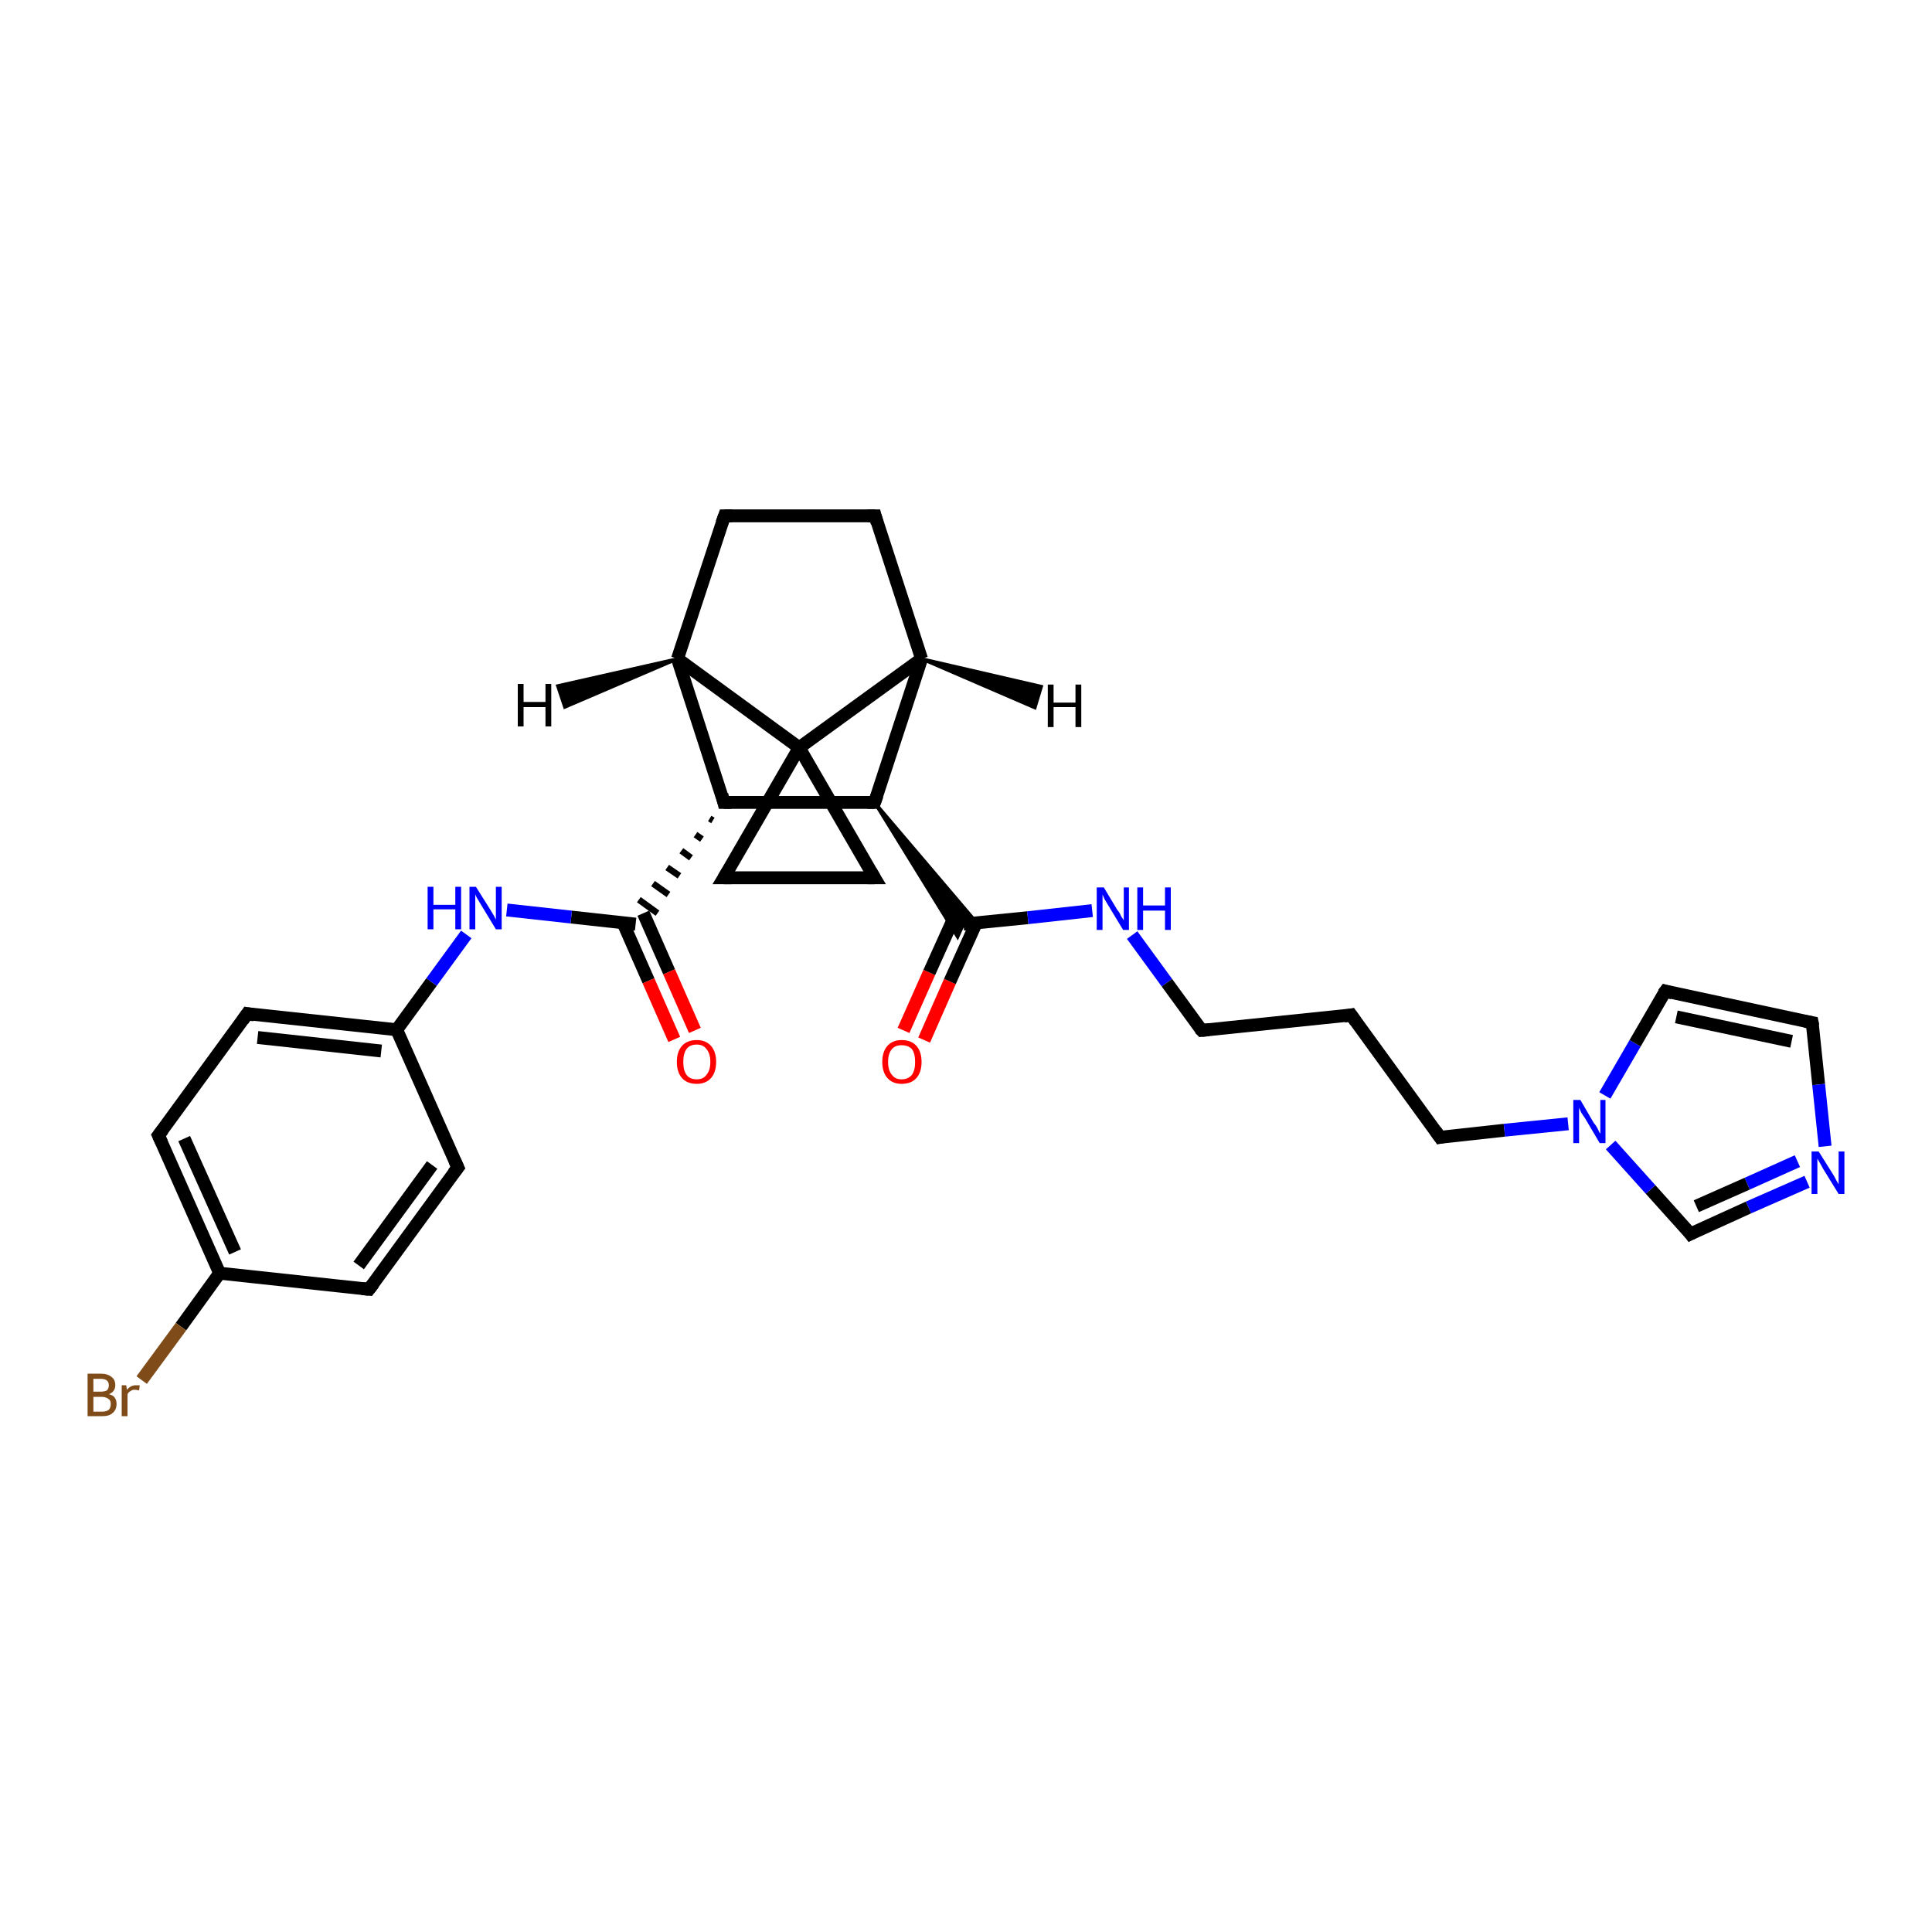 <?xml version='1.0' encoding='iso-8859-1'?>
<svg version='1.1' baseProfile='full'
              xmlns='http://www.w3.org/2000/svg'
                      xmlns:rdkit='http://www.rdkit.org/xml'
                      xmlns:xlink='http://www.w3.org/1999/xlink'
                  xml:space='preserve'
width='300px' height='300px' viewBox='0 0 300 300'>
<!-- END OF HEADER -->
<rect style='opacity:1.0;fill:#FFFFFF;stroke:none' width='300.0' height='300.0' x='0.0' y='0.0'> </rect>
<path class='bond-0 atom-0 atom-1' d='M 140.3,160.0 L 144.3,151.0' style='fill:none;fill-rule:evenodd;stroke:#FF0000;stroke-width:2.0px;stroke-linecap:butt;stroke-linejoin:miter;stroke-opacity:1' />
<path class='bond-0 atom-0 atom-1' d='M 144.3,151.0 L 148.4,141.9' style='fill:none;fill-rule:evenodd;stroke:#000000;stroke-width:2.0px;stroke-linecap:butt;stroke-linejoin:miter;stroke-opacity:1' />
<path class='bond-0 atom-0 atom-1' d='M 143.5,161.5 L 147.5,152.4' style='fill:none;fill-rule:evenodd;stroke:#FF0000;stroke-width:2.0px;stroke-linecap:butt;stroke-linejoin:miter;stroke-opacity:1' />
<path class='bond-0 atom-0 atom-1' d='M 147.5,152.4 L 151.6,143.3' style='fill:none;fill-rule:evenodd;stroke:#000000;stroke-width:2.0px;stroke-linecap:butt;stroke-linejoin:miter;stroke-opacity:1' />
<path class='bond-1 atom-1 atom-2' d='M 149.6,143.5 L 159.6,142.5' style='fill:none;fill-rule:evenodd;stroke:#000000;stroke-width:2.0px;stroke-linecap:butt;stroke-linejoin:miter;stroke-opacity:1' />
<path class='bond-1 atom-1 atom-2' d='M 159.6,142.5 L 169.6,141.4' style='fill:none;fill-rule:evenodd;stroke:#0000FF;stroke-width:2.0px;stroke-linecap:butt;stroke-linejoin:miter;stroke-opacity:1' />
<path class='bond-2 atom-2 atom-3' d='M 175.8,145.2 L 181.2,152.6' style='fill:none;fill-rule:evenodd;stroke:#0000FF;stroke-width:2.0px;stroke-linecap:butt;stroke-linejoin:miter;stroke-opacity:1' />
<path class='bond-2 atom-2 atom-3' d='M 181.2,152.6 L 186.6,160.0' style='fill:none;fill-rule:evenodd;stroke:#000000;stroke-width:2.0px;stroke-linecap:butt;stroke-linejoin:miter;stroke-opacity:1' />
<path class='bond-3 atom-3 atom-4' d='M 186.6,160.0 L 209.8,157.6' style='fill:none;fill-rule:evenodd;stroke:#000000;stroke-width:2.0px;stroke-linecap:butt;stroke-linejoin:miter;stroke-opacity:1' />
<path class='bond-4 atom-4 atom-5' d='M 209.8,157.6 L 223.6,176.6' style='fill:none;fill-rule:evenodd;stroke:#000000;stroke-width:2.0px;stroke-linecap:butt;stroke-linejoin:miter;stroke-opacity:1' />
<path class='bond-5 atom-5 atom-6' d='M 223.6,176.6 L 233.6,175.5' style='fill:none;fill-rule:evenodd;stroke:#000000;stroke-width:2.0px;stroke-linecap:butt;stroke-linejoin:miter;stroke-opacity:1' />
<path class='bond-5 atom-5 atom-6' d='M 233.6,175.5 L 243.5,174.5' style='fill:none;fill-rule:evenodd;stroke:#0000FF;stroke-width:2.0px;stroke-linecap:butt;stroke-linejoin:miter;stroke-opacity:1' />
<path class='bond-6 atom-6 atom-7' d='M 249.2,170.1 L 253.9,162.0' style='fill:none;fill-rule:evenodd;stroke:#0000FF;stroke-width:2.0px;stroke-linecap:butt;stroke-linejoin:miter;stroke-opacity:1' />
<path class='bond-6 atom-6 atom-7' d='M 253.9,162.0 L 258.6,153.9' style='fill:none;fill-rule:evenodd;stroke:#000000;stroke-width:2.0px;stroke-linecap:butt;stroke-linejoin:miter;stroke-opacity:1' />
<path class='bond-7 atom-7 atom-8' d='M 258.6,153.9 L 281.4,158.8' style='fill:none;fill-rule:evenodd;stroke:#000000;stroke-width:2.0px;stroke-linecap:butt;stroke-linejoin:miter;stroke-opacity:1' />
<path class='bond-7 atom-7 atom-8' d='M 260.3,157.9 L 278.2,161.7' style='fill:none;fill-rule:evenodd;stroke:#000000;stroke-width:2.0px;stroke-linecap:butt;stroke-linejoin:miter;stroke-opacity:1' />
<path class='bond-8 atom-8 atom-9' d='M 281.4,158.8 L 282.4,168.4' style='fill:none;fill-rule:evenodd;stroke:#000000;stroke-width:2.0px;stroke-linecap:butt;stroke-linejoin:miter;stroke-opacity:1' />
<path class='bond-8 atom-8 atom-9' d='M 282.4,168.4 L 283.4,178.0' style='fill:none;fill-rule:evenodd;stroke:#0000FF;stroke-width:2.0px;stroke-linecap:butt;stroke-linejoin:miter;stroke-opacity:1' />
<path class='bond-9 atom-9 atom-10' d='M 280.6,183.5 L 271.5,187.5' style='fill:none;fill-rule:evenodd;stroke:#0000FF;stroke-width:2.0px;stroke-linecap:butt;stroke-linejoin:miter;stroke-opacity:1' />
<path class='bond-9 atom-9 atom-10' d='M 271.5,187.5 L 262.5,191.6' style='fill:none;fill-rule:evenodd;stroke:#000000;stroke-width:2.0px;stroke-linecap:butt;stroke-linejoin:miter;stroke-opacity:1' />
<path class='bond-9 atom-9 atom-10' d='M 279.1,180.3 L 271.3,183.8' style='fill:none;fill-rule:evenodd;stroke:#0000FF;stroke-width:2.0px;stroke-linecap:butt;stroke-linejoin:miter;stroke-opacity:1' />
<path class='bond-9 atom-9 atom-10' d='M 271.3,183.8 L 263.4,187.3' style='fill:none;fill-rule:evenodd;stroke:#000000;stroke-width:2.0px;stroke-linecap:butt;stroke-linejoin:miter;stroke-opacity:1' />
<path class='bond-10 atom-11 atom-1' d='M 135.8,124.6 L 151.7,143.3 L 149.6,143.5 Z' style='fill:#000000;fill-rule:evenodd;fill-opacity:1;stroke:#000000;stroke-width:0.5px;stroke-linecap:butt;stroke-linejoin:miter;stroke-opacity:1;' />
<path class='bond-10 atom-11 atom-1' d='M 135.8,124.6 L 149.6,143.5 L 148.7,145.5 Z' style='fill:#000000;fill-rule:evenodd;fill-opacity:1;stroke:#000000;stroke-width:0.5px;stroke-linecap:butt;stroke-linejoin:miter;stroke-opacity:1;' />
<path class='bond-11 atom-11 atom-12' d='M 135.8,124.6 L 112.4,124.6' style='fill:none;fill-rule:evenodd;stroke:#000000;stroke-width:2.0px;stroke-linecap:butt;stroke-linejoin:miter;stroke-opacity:1' />
<path class='bond-12 atom-12 atom-13' d='M 110.2,127.1 L 110.7,127.4' style='fill:none;fill-rule:evenodd;stroke:#000000;stroke-width:1.0px;stroke-linecap:butt;stroke-linejoin:miter;stroke-opacity:1' />
<path class='bond-12 atom-12 atom-13' d='M 108.0,129.6 L 109.0,130.3' style='fill:none;fill-rule:evenodd;stroke:#000000;stroke-width:1.0px;stroke-linecap:butt;stroke-linejoin:miter;stroke-opacity:1' />
<path class='bond-12 atom-12 atom-13' d='M 105.8,132.1 L 107.3,133.2' style='fill:none;fill-rule:evenodd;stroke:#000000;stroke-width:1.0px;stroke-linecap:butt;stroke-linejoin:miter;stroke-opacity:1' />
<path class='bond-12 atom-12 atom-13' d='M 103.6,134.7 L 105.5,136.0' style='fill:none;fill-rule:evenodd;stroke:#000000;stroke-width:1.0px;stroke-linecap:butt;stroke-linejoin:miter;stroke-opacity:1' />
<path class='bond-12 atom-12 atom-13' d='M 101.4,137.2 L 103.8,138.9' style='fill:none;fill-rule:evenodd;stroke:#000000;stroke-width:1.0px;stroke-linecap:butt;stroke-linejoin:miter;stroke-opacity:1' />
<path class='bond-12 atom-12 atom-13' d='M 99.2,139.7 L 102.1,141.8' style='fill:none;fill-rule:evenodd;stroke:#000000;stroke-width:1.0px;stroke-linecap:butt;stroke-linejoin:miter;stroke-opacity:1' />
<path class='bond-13 atom-13 atom-14' d='M 96.7,143.2 L 100.7,152.3' style='fill:none;fill-rule:evenodd;stroke:#000000;stroke-width:2.0px;stroke-linecap:butt;stroke-linejoin:miter;stroke-opacity:1' />
<path class='bond-13 atom-13 atom-14' d='M 100.7,152.3 L 104.7,161.4' style='fill:none;fill-rule:evenodd;stroke:#FF0000;stroke-width:2.0px;stroke-linecap:butt;stroke-linejoin:miter;stroke-opacity:1' />
<path class='bond-13 atom-13 atom-14' d='M 99.9,141.8 L 103.9,150.9' style='fill:none;fill-rule:evenodd;stroke:#000000;stroke-width:2.0px;stroke-linecap:butt;stroke-linejoin:miter;stroke-opacity:1' />
<path class='bond-13 atom-13 atom-14' d='M 103.9,150.9 L 107.9,160.0' style='fill:none;fill-rule:evenodd;stroke:#FF0000;stroke-width:2.0px;stroke-linecap:butt;stroke-linejoin:miter;stroke-opacity:1' />
<path class='bond-14 atom-13 atom-15' d='M 98.7,143.5 L 88.7,142.4' style='fill:none;fill-rule:evenodd;stroke:#000000;stroke-width:2.0px;stroke-linecap:butt;stroke-linejoin:miter;stroke-opacity:1' />
<path class='bond-14 atom-13 atom-15' d='M 88.7,142.4 L 78.7,141.3' style='fill:none;fill-rule:evenodd;stroke:#0000FF;stroke-width:2.0px;stroke-linecap:butt;stroke-linejoin:miter;stroke-opacity:1' />
<path class='bond-15 atom-15 atom-16' d='M 72.4,145.1 L 67.0,152.5' style='fill:none;fill-rule:evenodd;stroke:#0000FF;stroke-width:2.0px;stroke-linecap:butt;stroke-linejoin:miter;stroke-opacity:1' />
<path class='bond-15 atom-15 atom-16' d='M 67.0,152.5 L 61.6,159.9' style='fill:none;fill-rule:evenodd;stroke:#000000;stroke-width:2.0px;stroke-linecap:butt;stroke-linejoin:miter;stroke-opacity:1' />
<path class='bond-16 atom-16 atom-17' d='M 61.6,159.9 L 38.4,157.4' style='fill:none;fill-rule:evenodd;stroke:#000000;stroke-width:2.0px;stroke-linecap:butt;stroke-linejoin:miter;stroke-opacity:1' />
<path class='bond-16 atom-16 atom-17' d='M 59.2,163.2 L 40.0,161.1' style='fill:none;fill-rule:evenodd;stroke:#000000;stroke-width:2.0px;stroke-linecap:butt;stroke-linejoin:miter;stroke-opacity:1' />
<path class='bond-17 atom-17 atom-18' d='M 38.4,157.4 L 24.6,176.3' style='fill:none;fill-rule:evenodd;stroke:#000000;stroke-width:2.0px;stroke-linecap:butt;stroke-linejoin:miter;stroke-opacity:1' />
<path class='bond-18 atom-18 atom-19' d='M 24.6,176.3 L 34.1,197.7' style='fill:none;fill-rule:evenodd;stroke:#000000;stroke-width:2.0px;stroke-linecap:butt;stroke-linejoin:miter;stroke-opacity:1' />
<path class='bond-18 atom-18 atom-19' d='M 28.6,176.8 L 36.5,194.4' style='fill:none;fill-rule:evenodd;stroke:#000000;stroke-width:2.0px;stroke-linecap:butt;stroke-linejoin:miter;stroke-opacity:1' />
<path class='bond-19 atom-19 atom-20' d='M 34.1,197.7 L 28.1,206.0' style='fill:none;fill-rule:evenodd;stroke:#000000;stroke-width:2.0px;stroke-linecap:butt;stroke-linejoin:miter;stroke-opacity:1' />
<path class='bond-19 atom-19 atom-20' d='M 28.1,206.0 L 22.0,214.3' style='fill:none;fill-rule:evenodd;stroke:#7F4C19;stroke-width:2.0px;stroke-linecap:butt;stroke-linejoin:miter;stroke-opacity:1' />
<path class='bond-20 atom-19 atom-21' d='M 34.1,197.7 L 57.3,200.2' style='fill:none;fill-rule:evenodd;stroke:#000000;stroke-width:2.0px;stroke-linecap:butt;stroke-linejoin:miter;stroke-opacity:1' />
<path class='bond-21 atom-21 atom-22' d='M 57.3,200.2 L 71.1,181.3' style='fill:none;fill-rule:evenodd;stroke:#000000;stroke-width:2.0px;stroke-linecap:butt;stroke-linejoin:miter;stroke-opacity:1' />
<path class='bond-21 atom-21 atom-22' d='M 55.7,196.5 L 67.1,180.9' style='fill:none;fill-rule:evenodd;stroke:#000000;stroke-width:2.0px;stroke-linecap:butt;stroke-linejoin:miter;stroke-opacity:1' />
<path class='bond-22 atom-12 atom-23' d='M 112.4,124.6 L 105.2,102.3' style='fill:none;fill-rule:evenodd;stroke:#000000;stroke-width:2.0px;stroke-linecap:butt;stroke-linejoin:miter;stroke-opacity:1' />
<path class='bond-23 atom-23 atom-24' d='M 105.2,102.3 L 112.5,80.1' style='fill:none;fill-rule:evenodd;stroke:#000000;stroke-width:2.0px;stroke-linecap:butt;stroke-linejoin:miter;stroke-opacity:1' />
<path class='bond-24 atom-24 atom-25' d='M 112.5,80.1 L 135.9,80.1' style='fill:none;fill-rule:evenodd;stroke:#000000;stroke-width:2.0px;stroke-linecap:butt;stroke-linejoin:miter;stroke-opacity:1' />
<path class='bond-25 atom-25 atom-26' d='M 135.9,80.1 L 143.1,102.3' style='fill:none;fill-rule:evenodd;stroke:#000000;stroke-width:2.0px;stroke-linecap:butt;stroke-linejoin:miter;stroke-opacity:1' />
<path class='bond-26 atom-26 atom-27' d='M 143.1,102.3 L 124.1,116.1' style='fill:none;fill-rule:evenodd;stroke:#000000;stroke-width:2.0px;stroke-linecap:butt;stroke-linejoin:miter;stroke-opacity:1' />
<path class='bond-27 atom-27 atom-28' d='M 124.1,116.1 L 135.8,136.3' style='fill:none;fill-rule:evenodd;stroke:#000000;stroke-width:2.0px;stroke-linecap:butt;stroke-linejoin:miter;stroke-opacity:1' />
<path class='bond-28 atom-28 atom-29' d='M 135.8,136.3 L 112.4,136.3' style='fill:none;fill-rule:evenodd;stroke:#000000;stroke-width:2.0px;stroke-linecap:butt;stroke-linejoin:miter;stroke-opacity:1' />
<path class='bond-29 atom-10 atom-6' d='M 262.5,191.6 L 256.3,184.7' style='fill:none;fill-rule:evenodd;stroke:#000000;stroke-width:2.0px;stroke-linecap:butt;stroke-linejoin:miter;stroke-opacity:1' />
<path class='bond-29 atom-10 atom-6' d='M 256.3,184.7 L 250.1,177.8' style='fill:none;fill-rule:evenodd;stroke:#0000FF;stroke-width:2.0px;stroke-linecap:butt;stroke-linejoin:miter;stroke-opacity:1' />
<path class='bond-30 atom-26 atom-11' d='M 143.1,102.3 L 135.8,124.6' style='fill:none;fill-rule:evenodd;stroke:#000000;stroke-width:2.0px;stroke-linecap:butt;stroke-linejoin:miter;stroke-opacity:1' />
<path class='bond-31 atom-29 atom-27' d='M 112.4,136.3 L 124.1,116.1' style='fill:none;fill-rule:evenodd;stroke:#000000;stroke-width:2.0px;stroke-linecap:butt;stroke-linejoin:miter;stroke-opacity:1' />
<path class='bond-32 atom-22 atom-16' d='M 71.1,181.3 L 61.6,159.9' style='fill:none;fill-rule:evenodd;stroke:#000000;stroke-width:2.0px;stroke-linecap:butt;stroke-linejoin:miter;stroke-opacity:1' />
<path class='bond-33 atom-27 atom-23' d='M 124.1,116.1 L 105.2,102.3' style='fill:none;fill-rule:evenodd;stroke:#000000;stroke-width:2.0px;stroke-linecap:butt;stroke-linejoin:miter;stroke-opacity:1' />
<path class='bond-34 atom-23 atom-30' d='M 105.2,102.3 L 87.7,109.8 L 86.6,106.5 Z' style='fill:#000000;fill-rule:evenodd;fill-opacity:1;stroke:#000000;stroke-width:0.5px;stroke-linecap:butt;stroke-linejoin:miter;stroke-opacity:1;' />
<path class='bond-35 atom-26 atom-31' d='M 143.1,102.3 L 161.7,106.6 L 160.7,109.9 Z' style='fill:#000000;fill-rule:evenodd;fill-opacity:1;stroke:#000000;stroke-width:0.5px;stroke-linecap:butt;stroke-linejoin:miter;stroke-opacity:1;' />
<path d='M 186.3,159.7 L 186.6,160.0 L 187.7,159.9' style='fill:none;stroke:#000000;stroke-width:2.0px;stroke-linecap:butt;stroke-linejoin:miter;stroke-opacity:1;' />
<path d='M 208.7,157.8 L 209.8,157.6 L 210.5,158.6' style='fill:none;stroke:#000000;stroke-width:2.0px;stroke-linecap:butt;stroke-linejoin:miter;stroke-opacity:1;' />
<path d='M 222.9,175.6 L 223.6,176.6 L 224.1,176.5' style='fill:none;stroke:#000000;stroke-width:2.0px;stroke-linecap:butt;stroke-linejoin:miter;stroke-opacity:1;' />
<path d='M 258.3,154.3 L 258.6,153.9 L 259.7,154.2' style='fill:none;stroke:#000000;stroke-width:2.0px;stroke-linecap:butt;stroke-linejoin:miter;stroke-opacity:1;' />
<path d='M 280.3,158.6 L 281.4,158.8 L 281.5,159.3' style='fill:none;stroke:#000000;stroke-width:2.0px;stroke-linecap:butt;stroke-linejoin:miter;stroke-opacity:1;' />
<path d='M 262.9,191.4 L 262.5,191.6 L 262.2,191.2' style='fill:none;stroke:#000000;stroke-width:2.0px;stroke-linecap:butt;stroke-linejoin:miter;stroke-opacity:1;' />
<path d='M 134.7,124.6 L 135.8,124.6 L 136.2,123.5' style='fill:none;stroke:#000000;stroke-width:2.0px;stroke-linecap:butt;stroke-linejoin:miter;stroke-opacity:1;' />
<path d='M 113.6,124.6 L 112.4,124.6 L 112.1,123.4' style='fill:none;stroke:#000000;stroke-width:2.0px;stroke-linecap:butt;stroke-linejoin:miter;stroke-opacity:1;' />
<path d='M 39.5,157.6 L 38.4,157.4 L 37.7,158.4' style='fill:none;stroke:#000000;stroke-width:2.0px;stroke-linecap:butt;stroke-linejoin:miter;stroke-opacity:1;' />
<path d='M 25.3,175.4 L 24.6,176.3 L 25.1,177.4' style='fill:none;stroke:#000000;stroke-width:2.0px;stroke-linecap:butt;stroke-linejoin:miter;stroke-opacity:1;' />
<path d='M 56.2,200.1 L 57.3,200.2 L 58.0,199.3' style='fill:none;stroke:#000000;stroke-width:2.0px;stroke-linecap:butt;stroke-linejoin:miter;stroke-opacity:1;' />
<path d='M 70.4,182.2 L 71.1,181.3 L 70.6,180.2' style='fill:none;stroke:#000000;stroke-width:2.0px;stroke-linecap:butt;stroke-linejoin:miter;stroke-opacity:1;' />
<path d='M 112.1,81.2 L 112.5,80.1 L 113.7,80.1' style='fill:none;stroke:#000000;stroke-width:2.0px;stroke-linecap:butt;stroke-linejoin:miter;stroke-opacity:1;' />
<path d='M 134.7,80.1 L 135.9,80.1 L 136.2,81.2' style='fill:none;stroke:#000000;stroke-width:2.0px;stroke-linecap:butt;stroke-linejoin:miter;stroke-opacity:1;' />
<path d='M 135.2,135.3 L 135.8,136.3 L 134.7,136.3' style='fill:none;stroke:#000000;stroke-width:2.0px;stroke-linecap:butt;stroke-linejoin:miter;stroke-opacity:1;' />
<path d='M 113.6,136.3 L 112.4,136.3 L 113.0,135.3' style='fill:none;stroke:#000000;stroke-width:2.0px;stroke-linecap:butt;stroke-linejoin:miter;stroke-opacity:1;' />
<path class='atom-0' d='M 137.0 164.9
Q 137.0 163.3, 137.8 162.4
Q 138.6 161.5, 140.0 161.5
Q 141.5 161.5, 142.3 162.4
Q 143.1 163.3, 143.1 164.9
Q 143.1 166.5, 142.3 167.4
Q 141.5 168.3, 140.0 168.3
Q 138.6 168.3, 137.8 167.4
Q 137.0 166.5, 137.0 164.9
M 140.0 167.6
Q 141.0 167.6, 141.6 166.9
Q 142.1 166.2, 142.1 164.9
Q 142.1 163.6, 141.6 162.9
Q 141.0 162.3, 140.0 162.3
Q 139.0 162.3, 138.5 162.9
Q 137.9 163.6, 137.9 164.9
Q 137.9 166.2, 138.5 166.9
Q 139.0 167.6, 140.0 167.6
' fill='#FF0000'/>
<path class='atom-2' d='M 171.4 137.8
L 173.5 141.3
Q 173.8 141.6, 174.1 142.3
Q 174.5 142.9, 174.5 142.9
L 174.5 137.8
L 175.3 137.8
L 175.3 144.4
L 174.4 144.4
L 172.1 140.6
Q 171.8 140.1, 171.5 139.6
Q 171.3 139.1, 171.2 138.9
L 171.2 144.4
L 170.3 144.4
L 170.3 137.8
L 171.4 137.8
' fill='#0000FF'/>
<path class='atom-2' d='M 176.6 137.8
L 177.5 137.8
L 177.5 140.6
L 180.9 140.6
L 180.9 137.8
L 181.8 137.8
L 181.8 144.4
L 180.9 144.4
L 180.9 141.4
L 177.5 141.4
L 177.5 144.4
L 176.6 144.4
L 176.6 137.8
' fill='#0000FF'/>
<path class='atom-6' d='M 245.4 170.8
L 247.5 174.4
Q 247.8 174.7, 248.1 175.3
Q 248.4 176.0, 248.5 176.0
L 248.5 170.8
L 249.3 170.8
L 249.3 177.5
L 248.4 177.5
L 246.1 173.6
Q 245.8 173.2, 245.5 172.7
Q 245.3 172.2, 245.2 172.0
L 245.2 177.5
L 244.3 177.5
L 244.3 170.8
L 245.4 170.8
' fill='#0000FF'/>
<path class='atom-9' d='M 282.4 178.8
L 284.6 182.3
Q 284.8 182.6, 285.1 183.2
Q 285.5 183.9, 285.5 183.9
L 285.5 178.8
L 286.4 178.8
L 286.4 185.4
L 285.5 185.4
L 283.1 181.5
Q 282.9 181.1, 282.6 180.6
Q 282.3 180.1, 282.2 179.9
L 282.2 185.4
L 281.3 185.4
L 281.3 178.8
L 282.4 178.8
' fill='#0000FF'/>
<path class='atom-14' d='M 105.1 164.9
Q 105.1 163.3, 105.9 162.4
Q 106.7 161.5, 108.2 161.5
Q 109.6 161.5, 110.4 162.4
Q 111.2 163.3, 111.2 164.9
Q 111.2 166.5, 110.4 167.4
Q 109.6 168.3, 108.2 168.3
Q 106.7 168.3, 105.9 167.4
Q 105.1 166.5, 105.1 164.9
M 108.2 167.6
Q 109.2 167.6, 109.7 166.9
Q 110.3 166.2, 110.3 164.9
Q 110.3 163.6, 109.7 162.9
Q 109.2 162.2, 108.2 162.2
Q 107.1 162.2, 106.6 162.9
Q 106.1 163.6, 106.1 164.9
Q 106.1 166.2, 106.6 166.9
Q 107.1 167.6, 108.2 167.6
' fill='#FF0000'/>
<path class='atom-15' d='M 66.4 137.7
L 67.3 137.7
L 67.3 140.5
L 70.7 140.5
L 70.7 137.7
L 71.6 137.7
L 71.6 144.3
L 70.7 144.3
L 70.7 141.2
L 67.3 141.2
L 67.3 144.3
L 66.4 144.3
L 66.4 137.7
' fill='#0000FF'/>
<path class='atom-15' d='M 73.9 137.7
L 76.1 141.2
Q 76.3 141.5, 76.7 142.2
Q 77.0 142.8, 77.0 142.8
L 77.0 137.7
L 77.9 137.7
L 77.9 144.3
L 77.0 144.3
L 74.7 140.5
Q 74.4 140.0, 74.1 139.5
Q 73.8 139.0, 73.8 138.8
L 73.8 144.3
L 72.9 144.3
L 72.9 137.7
L 73.9 137.7
' fill='#0000FF'/>
<path class='atom-20' d='M 16.9 216.5
Q 17.5 216.6, 17.8 217.0
Q 18.1 217.4, 18.1 218.0
Q 18.1 218.9, 17.5 219.4
Q 17.0 219.9, 15.9 219.9
L 13.6 219.9
L 13.6 213.3
L 15.6 213.3
Q 16.7 213.3, 17.3 213.8
Q 17.9 214.2, 17.9 215.1
Q 17.9 216.1, 16.9 216.5
M 14.5 214.1
L 14.5 216.1
L 15.6 216.1
Q 16.2 216.1, 16.6 215.9
Q 16.9 215.6, 16.9 215.1
Q 16.9 214.1, 15.6 214.1
L 14.5 214.1
M 15.9 219.2
Q 16.5 219.2, 16.9 218.9
Q 17.2 218.6, 17.2 218.0
Q 17.2 217.4, 16.8 217.2
Q 16.4 216.9, 15.7 216.9
L 14.5 216.9
L 14.5 219.2
L 15.9 219.2
' fill='#7F4C19'/>
<path class='atom-20' d='M 19.6 215.1
L 19.7 215.8
Q 20.3 215.1, 21.1 215.1
Q 21.3 215.1, 21.7 215.1
L 21.6 215.9
Q 21.1 215.8, 20.9 215.8
Q 20.5 215.8, 20.3 216.0
Q 20.0 216.1, 19.8 216.5
L 19.8 219.9
L 18.9 219.9
L 18.9 215.1
L 19.6 215.1
' fill='#7F4C19'/>
<path class='atom-30' d='M 80.4 106.2
L 81.3 106.2
L 81.3 109.0
L 84.7 109.0
L 84.7 106.2
L 85.6 106.2
L 85.6 112.8
L 84.7 112.8
L 84.7 109.8
L 81.3 109.8
L 81.3 112.8
L 80.4 112.8
L 80.4 106.2
' fill='#000000'/>
<path class='atom-31' d='M 162.7 106.3
L 163.6 106.3
L 163.6 109.1
L 167.0 109.1
L 167.0 106.3
L 167.9 106.3
L 167.9 112.9
L 167.0 112.9
L 167.0 109.8
L 163.6 109.8
L 163.6 112.9
L 162.7 112.9
L 162.7 106.3
' fill='#000000'/>
</svg>
